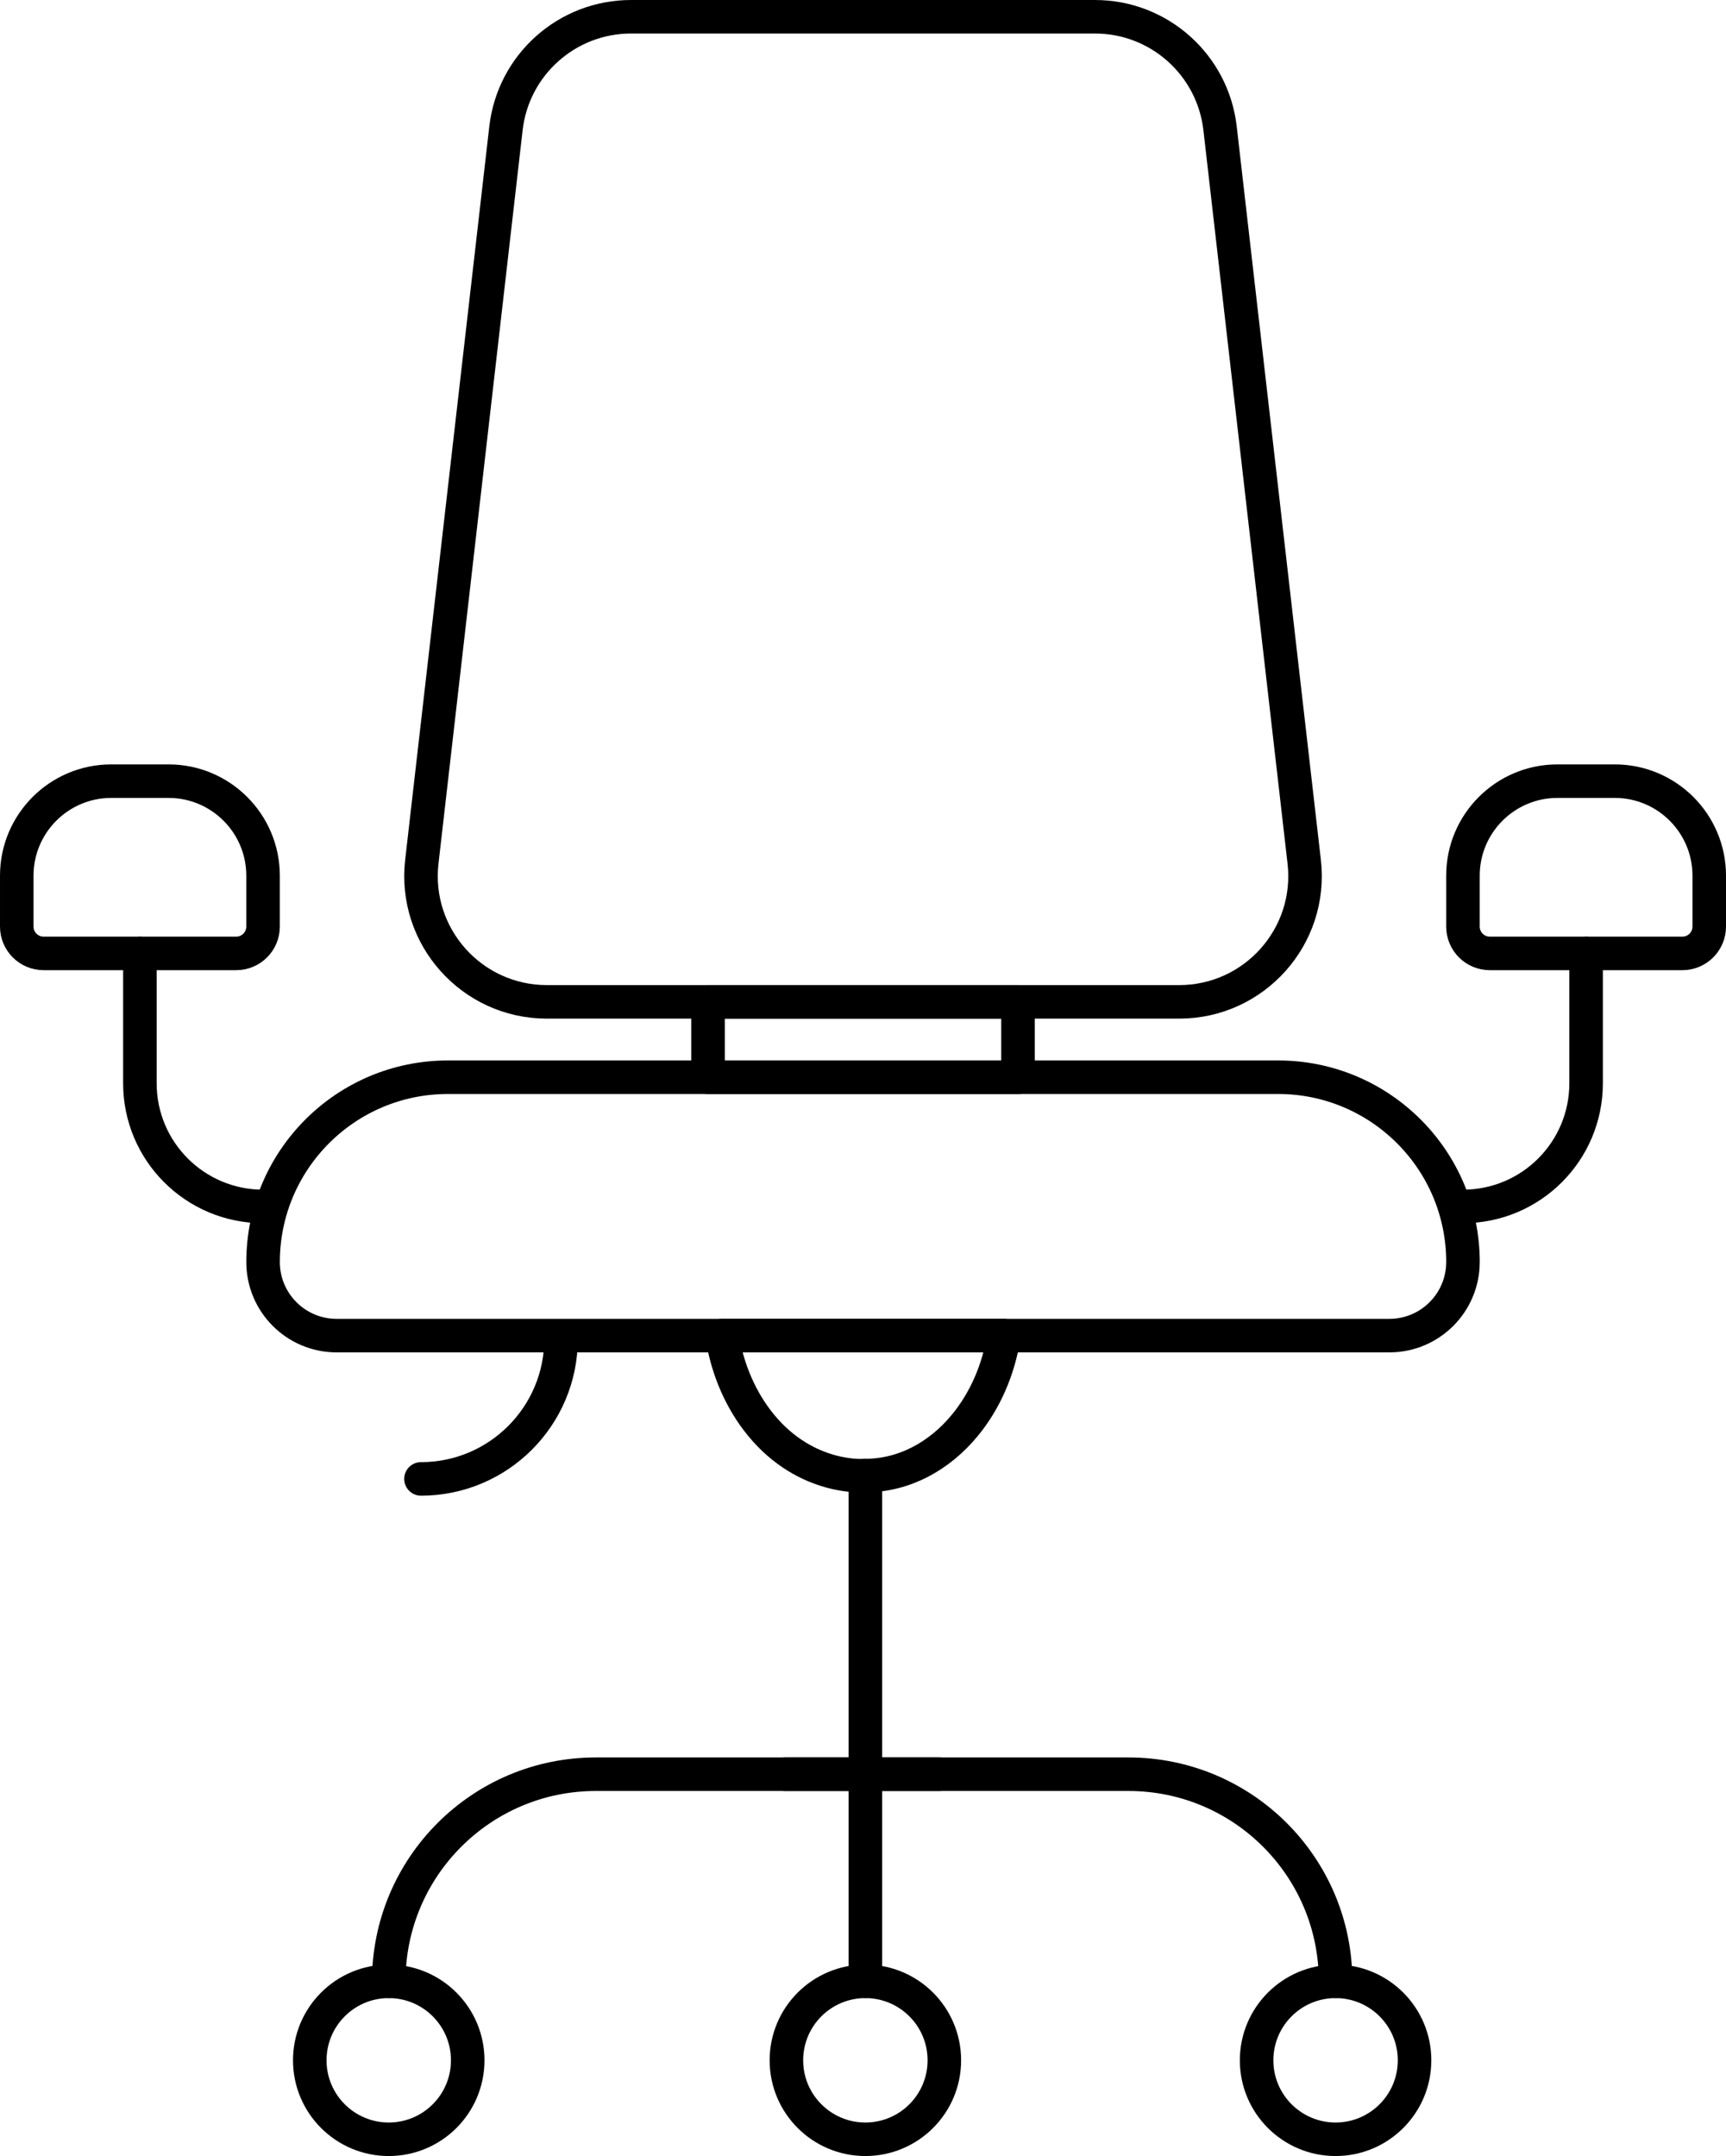 <?xml version="1.0" encoding="UTF-8"?><svg id="Layer_2" xmlns="http://www.w3.org/2000/svg" viewBox="0 0 617.64 771.57"><defs><style>.cls-1{fill:none;stroke:#000;stroke-linecap:round;stroke-linejoin:round;stroke-width:12px;}</style></defs><g id="Icons"><rect class="cls-1" x="253.37" y="358.53" width="110.91" height="26.97"/><path class="cls-1" d="M15.59,279.55h68.95c5.29,0,9.59,4.3,9.59,9.59v18.24c0,18.66-15.15,33.81-33.81,33.81h-20.51c-18.66,0-33.81-15.15-33.81-33.81v-18.24c0-5.29,4.3-9.59,9.59-9.59Z" transform="translate(100.13 620.74) rotate(180)"/><path class="cls-1" d="M359.26,477.97c-1.92,12.39-6.9,23.47-13.94,32.03-9.17,11.16-21.82,18.06-35.8,18.06,0,0-20.85,1.85-37.2-18.06-7.03-8.56-12.01-19.64-13.94-32.03h100.87Z"/><path class="cls-1" d="M94.13,431.74h0c-24.34,0-44.07-19.73-44.07-44.07v-46.48"/><path class="cls-1" d="M421.96,358.53h-226.27c-26.91,0-47.81-23.44-44.74-50.17l30.11-262.47c2.62-22.73,21.86-39.89,44.74-39.89h166.05c22.88,0,42.12,17.16,44.74,39.89l30.11,262.47c3.08,26.73-17.83,50.17-44.74,50.17Z"/><path class="cls-1" d="M523.51,451.65c0,7.27-2.95,13.85-7.71,18.61-4.76,4.76-11.34,7.71-18.62,7.71H120.47c-7.28,0-13.86-2.95-18.62-7.71-4.76-4.76-7.71-11.34-7.71-18.61,0-36.53,29.62-66.15,66.15-66.15h297.08c36.53,0,66.15,29.62,66.15,66.15Z"/><path class="cls-1" d="M557.32,279.55h20.51c18.66,0,33.81,15.15,33.81,33.81v18.24c0,5.29-4.3,9.59-9.59,9.59h-68.95c-5.29,0-9.59-4.3-9.59-9.59v-18.24c0-18.66,15.15-33.81,33.81-33.81Z"/><path class="cls-1" d="M523.51,431.74h0c24.34,0,44.07-19.73,44.07-44.07v-46.48"/><line class="cls-1" x1="309.67" y1="634.93" x2="309.67" y2="528.06"/><line class="cls-1" x1="309.67" y1="709.05" x2="309.67" y2="634.93"/><path class="cls-1" d="M477.93,709.05h0c0-40.94-33.19-74.12-74.12-74.12h-122.84"/><path class="cls-1" d="M139.11,709.05h0c0-40.94,33.19-74.12,74.12-74.12h122.84"/><circle class="cls-1" cx="477.93" cy="737.31" r="28.26"/><circle class="cls-1" cx="139.11" cy="737.31" r="28.26"/><circle class="cls-1" cx="309.67" cy="737.31" r="28.26"/><path class="cls-1" d="M150.64,529.25h0c27.69,0,50.13-22.45,50.13-50.13h0"/></g></svg>